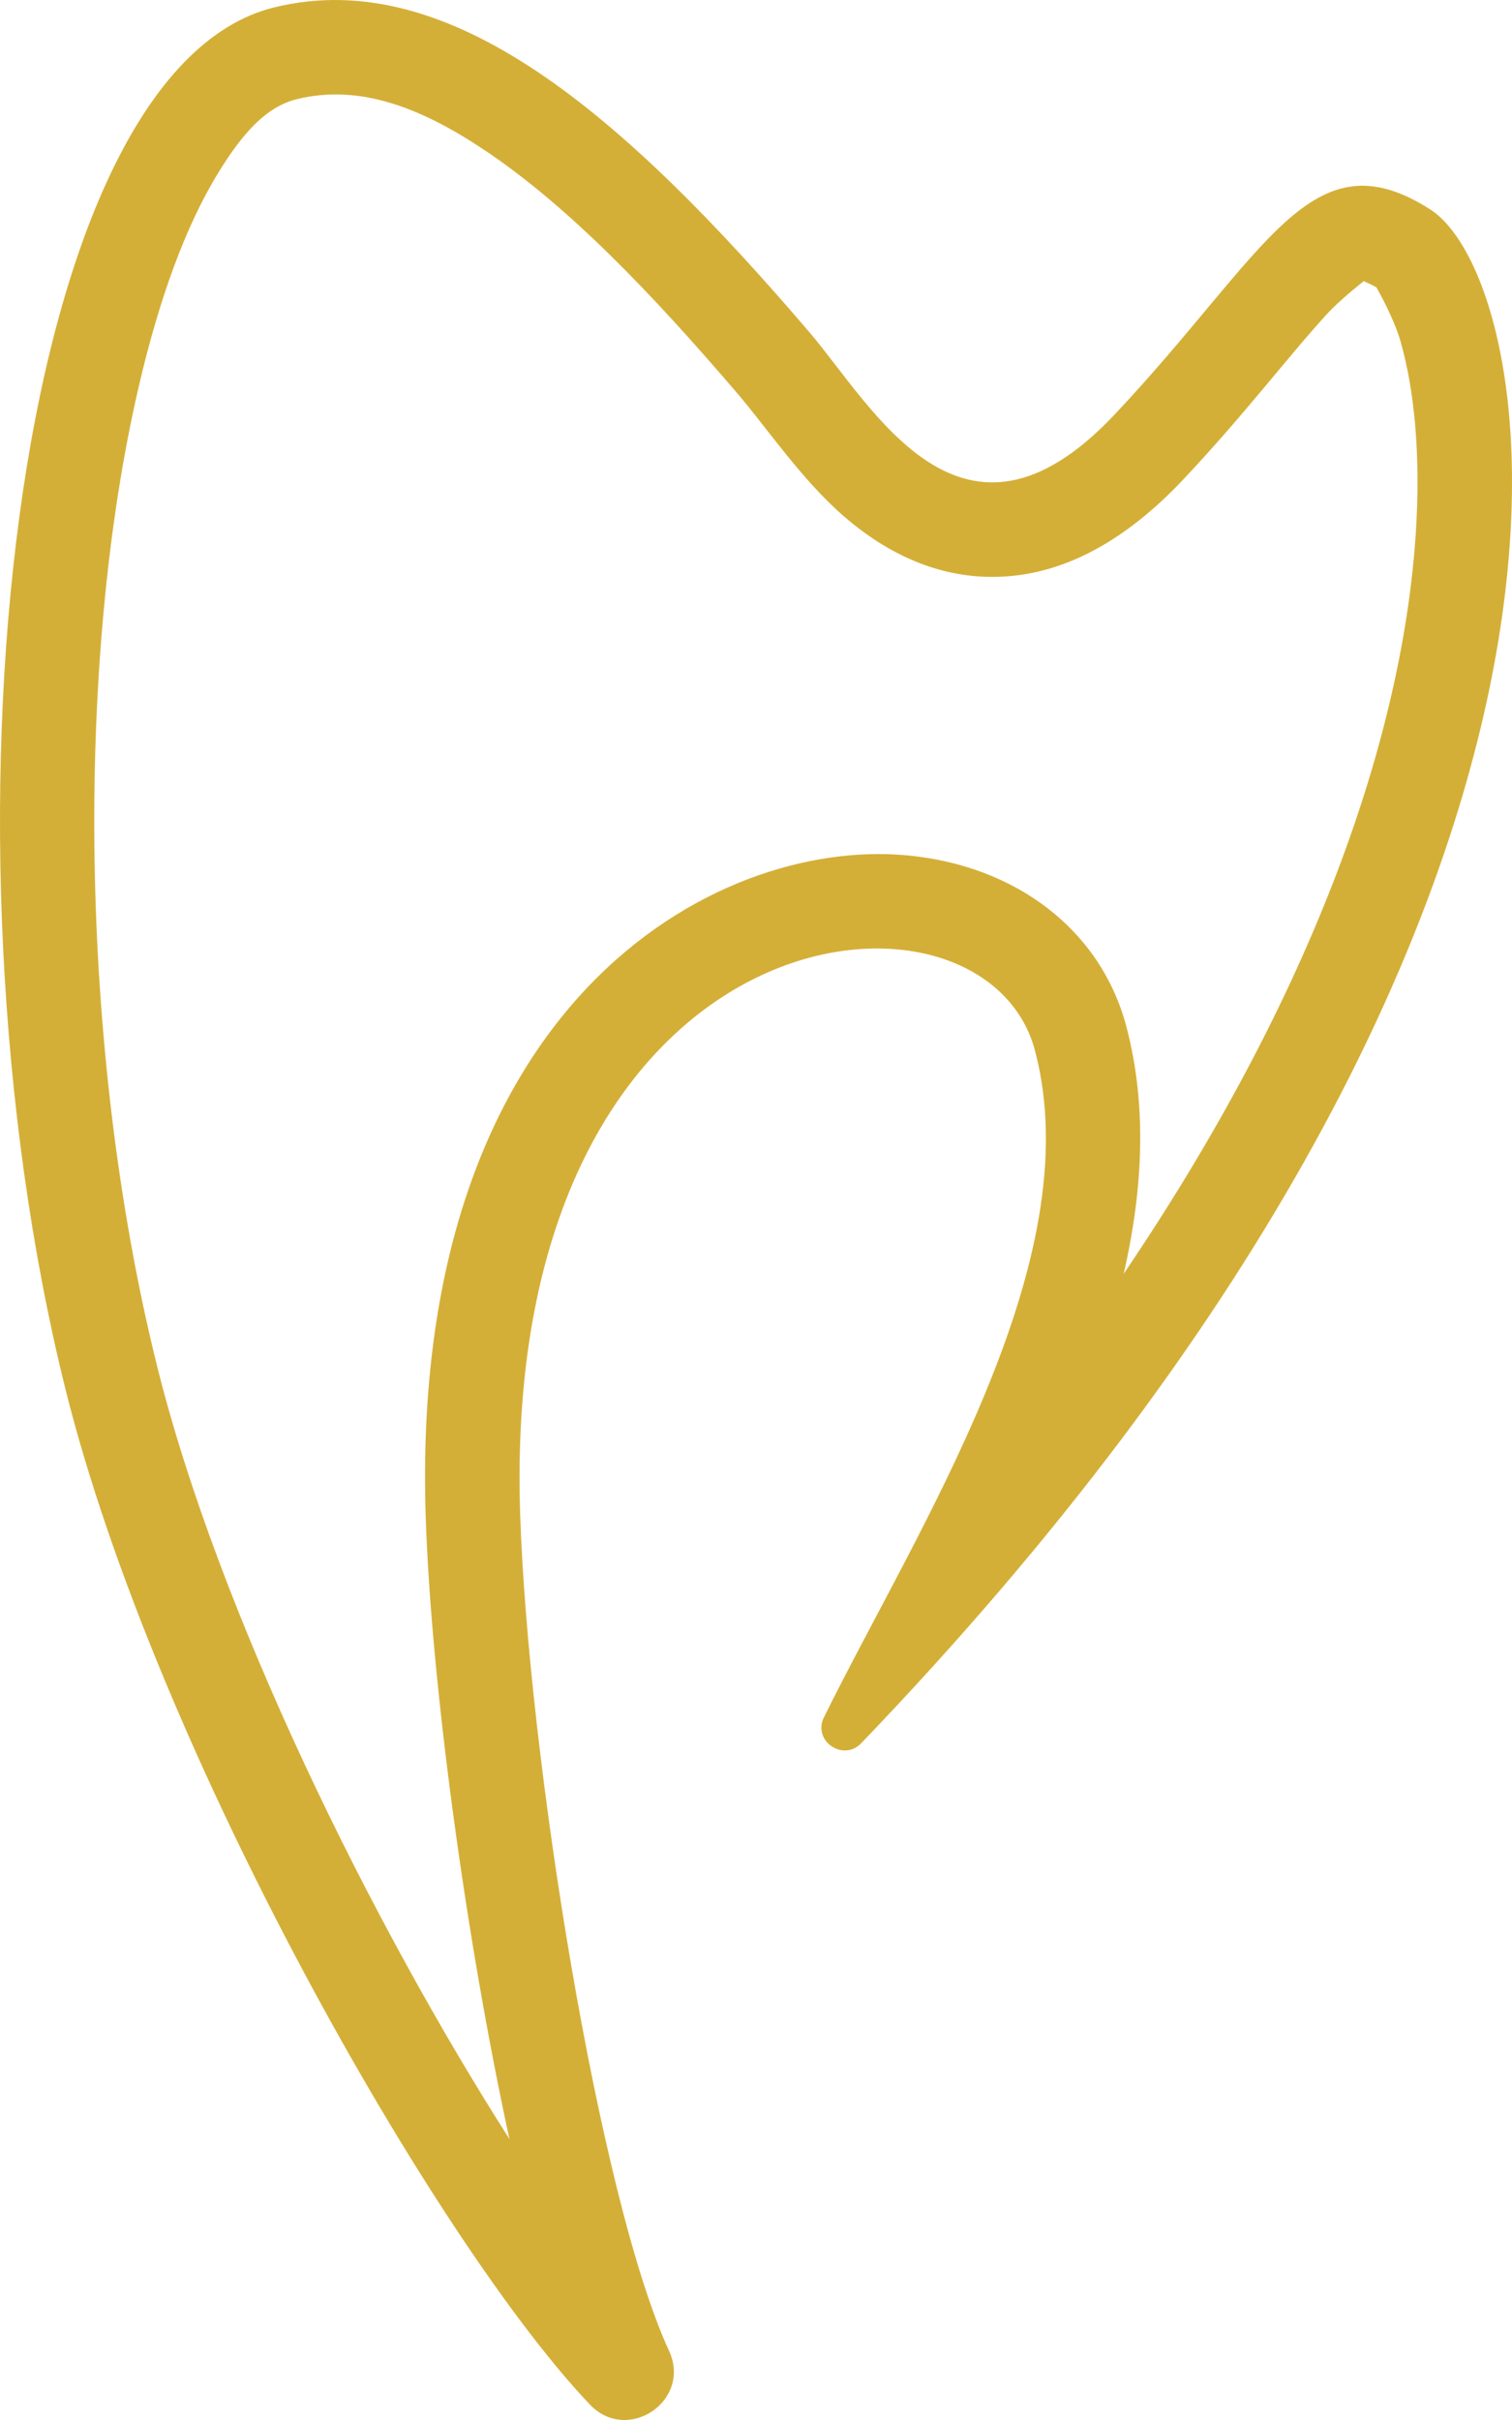 <?xml version="1.0" encoding="UTF-8" standalone="no"?><!DOCTYPE svg PUBLIC "-//W3C//DTD SVG 1.1//EN" "http://www.w3.org/Graphics/SVG/1.1/DTD/svg11.dtd"><svg width="100%" height="100%" viewBox="0 0 80 128" version="1.1" xmlns="http://www.w3.org/2000/svg" xmlns:xlink="http://www.w3.org/1999/xlink" xml:space="preserve" xmlns:serif="http://www.serif.com/" style="fill-rule:evenodd;clip-rule:evenodd;stroke-linejoin:round;stroke-miterlimit:2;"><path id="logo-outline" d="M42.807,17.55c3.391,3.96 8.083,12.958 16.166,4.377c8.082,-8.581 10.367,-14.886 16.692,-10.856c6.048,3.852 12.309,36.956 -30.097,81.132c-0.961,0.999 -2.588,-0.127 -1.974,-1.37c4.928,-9.979 14.149,-24.073 11.162,-35.281c-2.746,-10.303 -28.289,-7.704 -27.235,24.518c0.415,12.696 4.159,36.206 7.879,44.275c1.212,2.632 -2.189,4.936 -4.189,2.839c-8.059,-8.464 -22.963,-34.446 -27.762,-53.766c-7.193,-28.957 -2.961,-69.601 11.069,-73.03c9.313,-2.28 18.53,5.756 28.289,17.162Zm-15.853,95.588c-2.319,-10.668 -4.146,-24.211 -4.43,-32.904c-0.889,-27.16 15.281,-35.891 25.378,-35c5.872,0.518 10.339,3.98 11.685,9.03c1.099,4.122 0.91,8.576 -0.133,13.11c10.768,-15.9 14.809,-29.347 15.453,-39.132c0.275,-4.174 -0.075,-7.597 -0.791,-10.139c-0.345,-1.222 -1.144,-2.65 -1.29,-2.906c-0.239,-0.134 -0.517,-0.259 -0.67,-0.325c-0.301,0.236 -1.306,1.041 -1.953,1.746c-2.019,2.201 -4.339,5.285 -7.59,8.737c-3.712,3.941 -7.136,5.127 -10,5.159c-2.973,0.033 -5.65,-1.201 -7.963,-3.205c-2.23,-1.931 -4.082,-4.687 -5.641,-6.507l-0.001,-0.001c-4.546,-5.314 -8.933,-9.879 -13.301,-12.814c-3.377,-2.269 -6.646,-3.564 -10,-2.743l-0.001,0.001c-1.686,0.412 -2.95,1.927 -4.156,3.892c-1.773,2.887 -3.145,6.759 -4.192,11.237c-3.405,14.568 -3.186,35.215 0.943,51.838c3.276,13.186 11.437,29.628 18.653,40.926Z" style="fill:#d4af37;"/></svg>